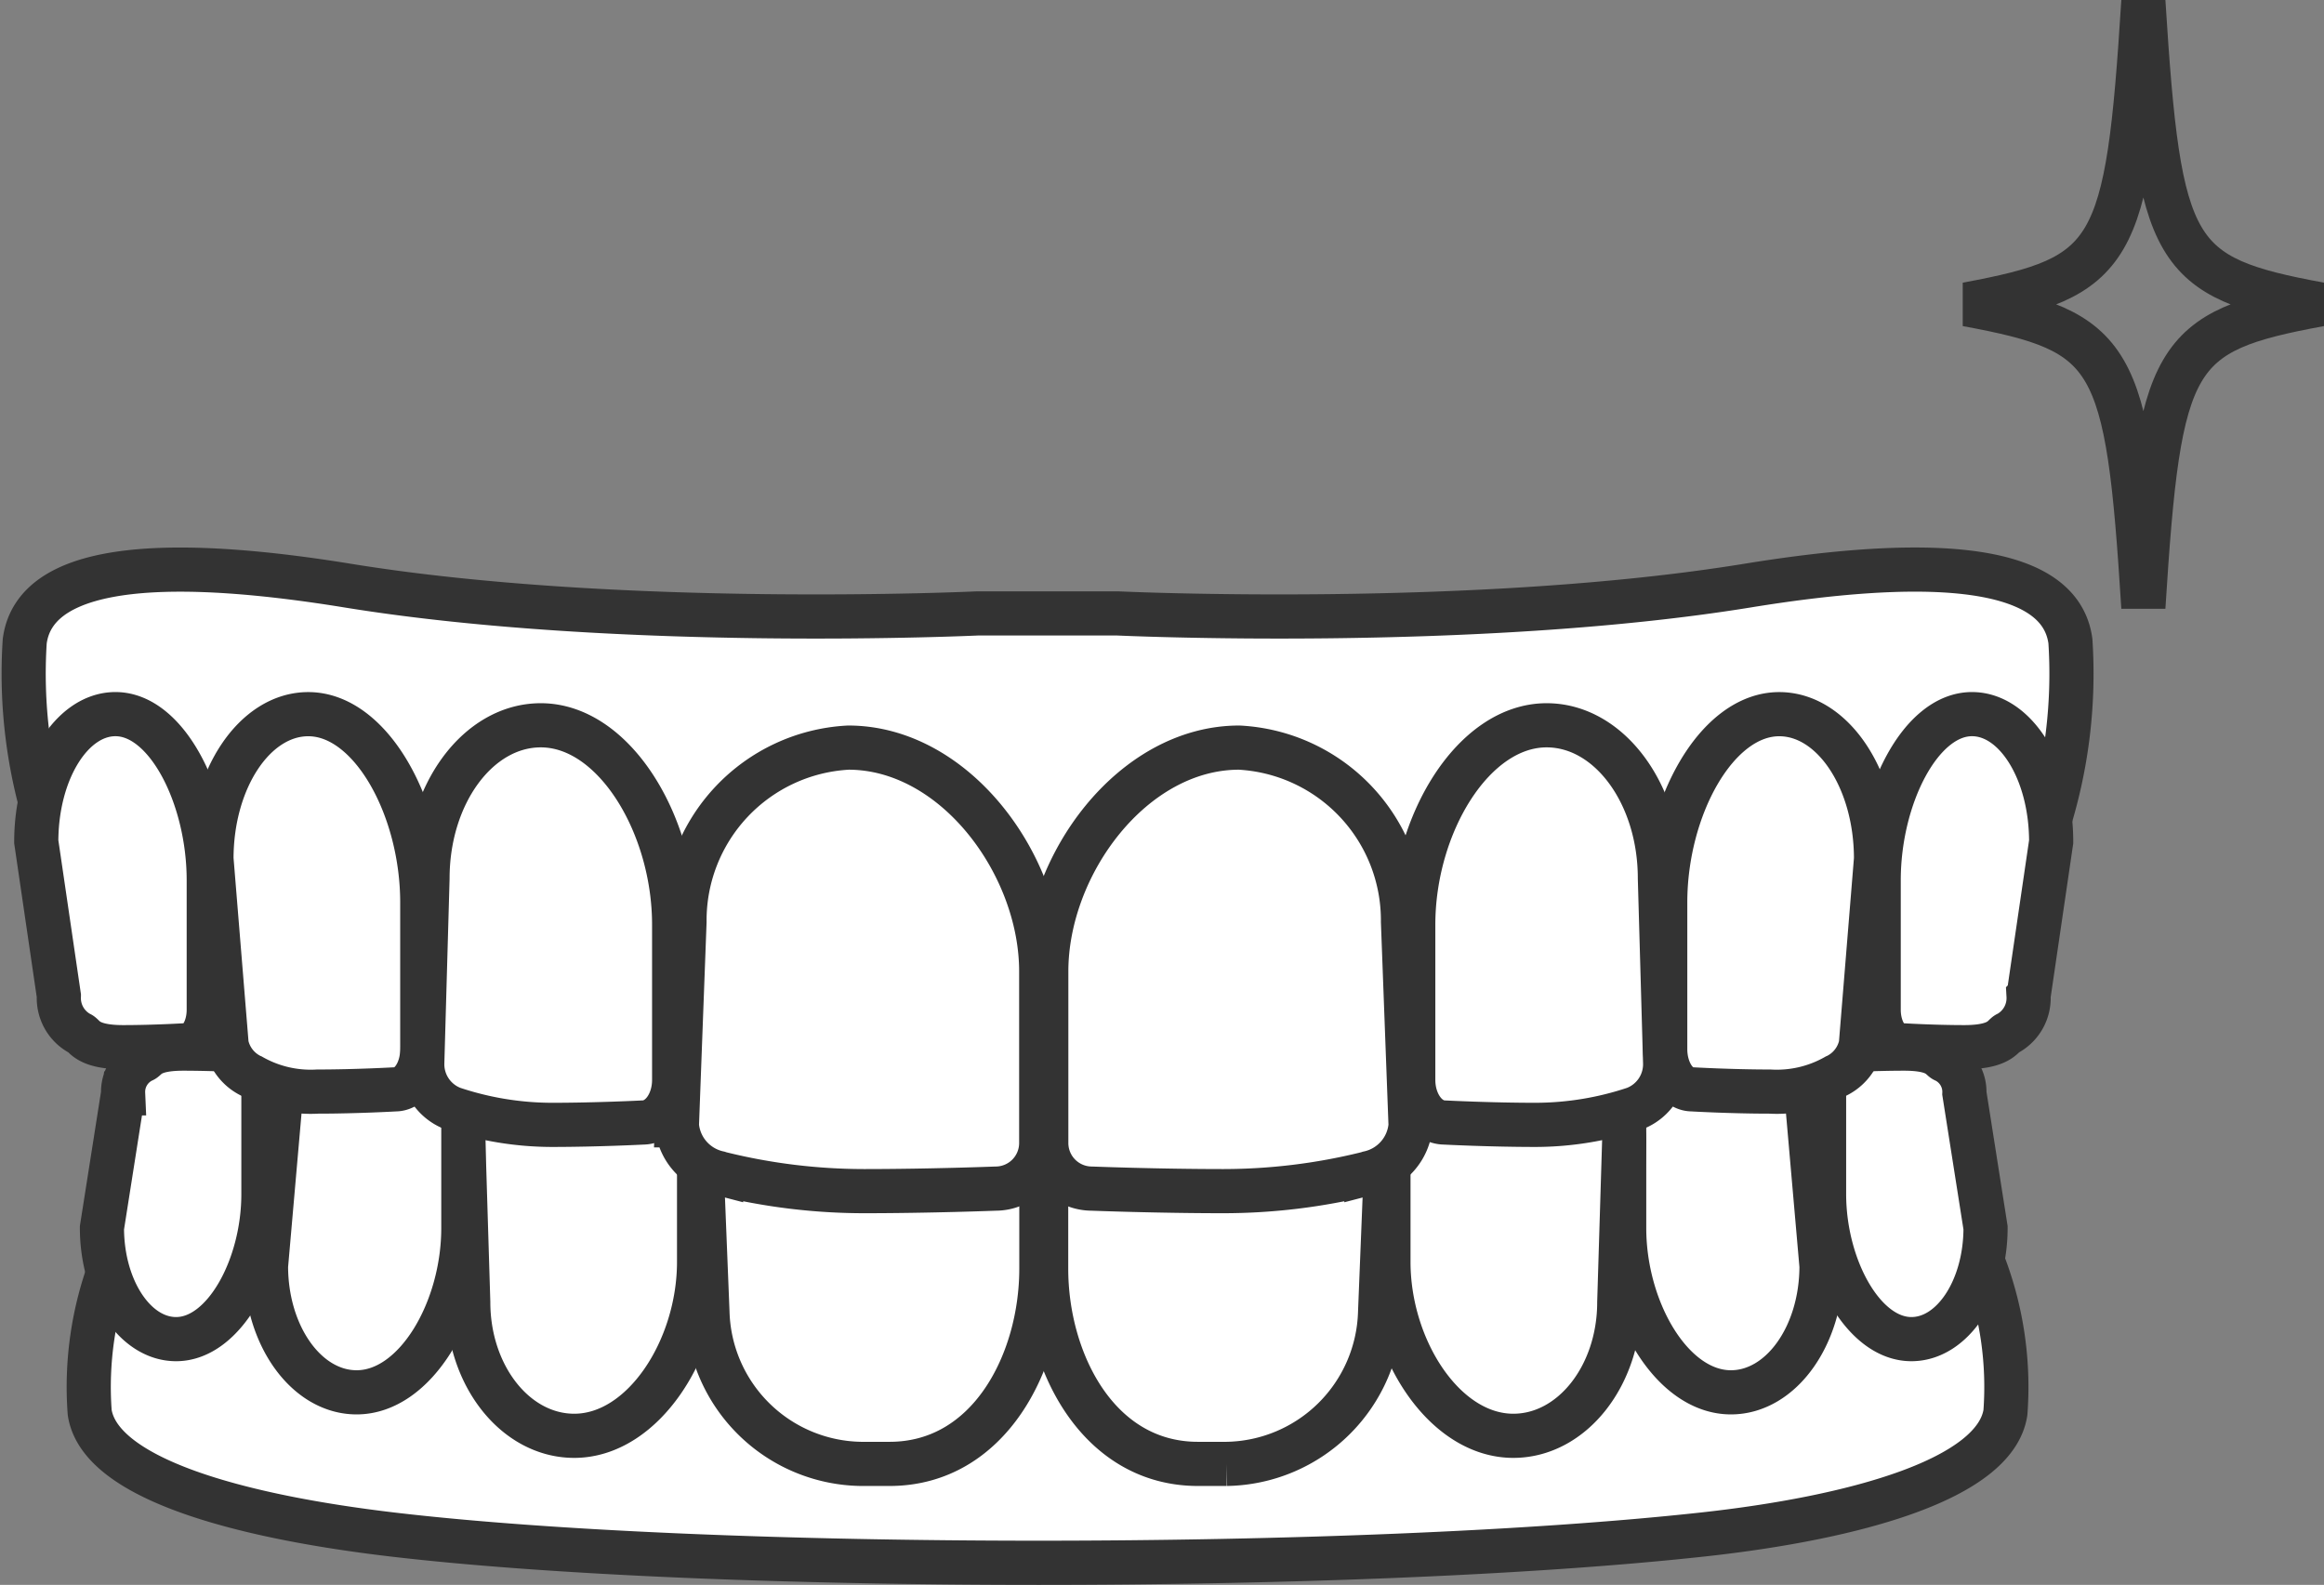 <svg xmlns="http://www.w3.org/2000/svg" width="78.944" height="53.836" viewBox="0 0 78.944 53.836">
  <rect x="0" y="0" width="78.944" height="53.836" fill="#808080" stroke="none"/>
  <g id="グループ_2209" data-name="グループ 2209" transform="translate(-1097.188 -1172.287)">
    <g id="グループ_331" data-name="グループ 331" transform="translate(938.927 110.635)">
      <g id="グループ_313" data-name="グループ 313" transform="translate(161.24 1100.165)">
        <path id="パス_243" data-name="パス 243" d="M246.062,1281.408a11.71,11.71,0,0,1,.735,5.038c-.348,2.256-5.088,3.575-10.277,4.143-11.7,1.281-33.643,1.281-44.521,0-5.184-.611-9.928-1.887-10.277-4.143a11.709,11.709,0,0,1,.735-5.038l31.753-4.43Z" transform="translate(-181.654 -1276.978)" fill="#fff" stroke="#333" stroke-miterlimit="10" stroke-width="1.5"/>
      </g>
      <g id="グループ_314" data-name="グループ 314" transform="translate(182.05 1098.227)">
        <path id="パス_244" data-name="パス 244" d="M395.782,1257.7l.073-.021a20.326,20.326,0,0,1,4.548-.516c2.1,0,4.183.075,4.183.075a1.4,1.4,0,0,1,1.448,1.352v5.09c0,3.164-1.768,6.63-5.156,6.63H399.9a5.3,5.3,0,0,1-5.209-5.165l-.241-6.029C394.449,1258.377,395.072,1257.925,395.782,1257.7Z" transform="translate(-394.449 -1257.159)" fill="#fff" stroke="#333" stroke-miterlimit="10" stroke-width="1.5"/>
      </g>
      <g id="グループ_315" data-name="グループ 315" transform="translate(174 1098.586)">
        <path id="パス_245" data-name="パス 245" d="M313.058,1261.324l.05-.019a10.641,10.641,0,0,1,3.144-.482c1.45,0,2.893.07,2.893.07a1.154,1.154,0,0,1,1,1.262v4.6c0,2.952-1.9,5.906-4.241,5.906h0c-1.989,0-3.6-2.032-3.6-4.539l-.167-5.48A1.41,1.41,0,0,1,313.058,1261.324Z" transform="translate(-312.137 -1260.823)" fill="#fff" stroke="#333" stroke-miterlimit="10" stroke-width="1.5"/>
      </g>
      <g id="グループ_316" data-name="グループ 316" transform="translate(167.297 1097.763)">
        <path id="パス_246" data-name="パス 246" d="M244.825,1252.887a.436.436,0,0,1,.043-.018,4,4,0,0,1,2.092-.455c1.24,0,2.472.066,2.472.066.473,0,.856.534.856,1.192v4.348c0,2.788-1.623,5.578-3.625,5.578h0c-1.7,0-3.078-1.919-3.078-4.287l.453-5.176A1.33,1.33,0,0,1,244.825,1252.887Z" transform="translate(-243.585 -1252.414)" fill="#fff" stroke="#333" stroke-miterlimit="10" stroke-width="1.5"/>
      </g>
      <g id="グループ_317" data-name="グループ 317" transform="translate(161.724 1097.27)">
        <path id="パス_247" data-name="パス 247" d="M187.969,1247.787l.035-.016c.139-.055.219-.4,1.364-.4,1.014,0,2.023.058,2.023.058.387,0,.7.471.7,1.052v3.836c0,2.46-1.328,4.922-2.966,4.922h0c-1.391,0-2.519-1.693-2.519-3.782l.719-4.567A1.181,1.181,0,0,1,187.969,1247.787Z" transform="translate(-186.606 -1247.369)" fill="#fff" stroke="#333" stroke-miterlimit="10" stroke-width="1.5"/>
      </g>
      <g id="グループ_318" data-name="グループ 318" transform="translate(213.432 1097.763)">
        <path id="パス_248" data-name="パス 248" d="M720.821,1252.887a.435.435,0,0,0-.043-.018,4,4,0,0,0-2.092-.455c-1.24,0-2.472.066-2.472.066-.473,0-.856.534-.856,1.192v4.348c0,2.788,1.623,5.578,3.625,5.578h0c1.7,0,3.078-1.919,3.078-4.287l-.453-5.176A1.33,1.33,0,0,0,720.821,1252.887Z" transform="translate(-715.357 -1252.414)" fill="#fff" stroke="#333" stroke-miterlimit="10" stroke-width="1.5"/>
      </g>
      <g id="グループ_319" data-name="グループ 319" transform="translate(220.223 1097.27)">
        <path id="パス_249" data-name="パス 249" d="M788.922,1247.787l-.035-.016c-.139-.055-.219-.4-1.364-.4-1.014,0-2.023.058-2.023.058-.387,0-.7.471-.7,1.052v3.836c0,2.46,1.328,4.922,2.966,4.922h0c1.391,0,2.519-1.693,2.519-3.782l-.719-4.567A1.181,1.181,0,0,0,788.922,1247.787Z" transform="translate(-784.8 -1247.369)" fill="#fff" stroke="#333" stroke-miterlimit="10" stroke-width="1.5"/>
      </g>
      <g id="グループ_320" data-name="グループ 320" transform="translate(193.798 1098.227)">
        <path id="パス_250" data-name="パス 250" d="M524.833,1257.7l-.073-.021a20.326,20.326,0,0,0-4.548-.516c-2.1,0-4.183.075-4.183.075a1.4,1.4,0,0,0-1.448,1.352v5.09c0,3.164,1.768,6.63,5.156,6.63h.979a5.3,5.3,0,0,0,5.209-5.165l.241-6.029C526.166,1258.377,525.543,1257.925,524.833,1257.7Z" transform="translate(-514.581 -1257.159)" fill="#fff" stroke="#333" stroke-miterlimit="10" stroke-width="1.5"/>
      </g>
      <g id="グループ_321" data-name="グループ 321" transform="translate(205.423 1098.586)">
        <path id="パス_251" data-name="パス 251" d="M640.539,1261.324l-.05-.019a10.64,10.64,0,0,0-3.144-.482c-1.451,0-2.892.07-2.892.07a1.154,1.154,0,0,0-1,1.262v4.6c0,2.952,1.9,5.906,4.241,5.906h0c1.989,0,3.6-2.032,3.6-4.539l.167-5.48A1.41,1.41,0,0,0,640.539,1261.324Z" transform="translate(-633.451 -1260.823)" fill="#fff" stroke="#333" stroke-miterlimit="10" stroke-width="1.5"/>
      </g>
      <g id="グループ_330" data-name="グループ 330" transform="translate(159.027 1081)">
        <path id="パス_252" data-name="パス 252" d="M159.886,1089.759a17.032,17.032,0,0,1-.785-6.326c.372-2.833,5.452-2.785,10.974-1.888,9.3,1.511,21.39.944,21.39.944h4.762s12.09.567,21.39-.944c5.522-.9,10.6-.944,10.974,1.888a17.032,17.032,0,0,1-.785,6.326l-34.186,8.97Z" transform="translate(-159.027 -1081)" fill="#fff" stroke="#333" stroke-miterlimit="10" stroke-width="1.5"/>
        <g id="グループ_322" data-name="グループ 322" transform="translate(34.776 6.043)">
          <path id="パス_253" data-name="パス 253" d="M525.589,1157.25c-.026.009-.051.017-.078.024a20.312,20.312,0,0,1-4.858.592c-2.241,0-4.469-.086-4.469-.086a1.548,1.548,0,0,1-1.547-1.55V1150.4c0-3.626,2.934-7.6,6.553-7.6h0a5.875,5.875,0,0,1,5.564,5.92l.258,6.911A1.81,1.81,0,0,1,525.589,1157.25Z" transform="translate(-514.638 -1142.796)" fill="#fff" stroke="#333" stroke-miterlimit="10" stroke-width="1.5"/>
        </g>
        <g id="グループ_323" data-name="グループ 323" transform="translate(47.244 5.289)">
          <path id="パス_254" data-name="パス 254" d="M649.7,1148.084c-.018.008-.035.015-.054.022a10.674,10.674,0,0,1-3.359.552c-1.549,0-3.09-.08-3.09-.08-.591,0-1.069-.648-1.069-1.446v-5.277c0-3.384,2.028-6.77,4.531-6.77h0c2.125,0,3.847,2.329,3.847,5.2l.178,6.281A1.614,1.614,0,0,1,649.7,1148.084Z" transform="translate(-642.131 -1135.085)" fill="#fff" stroke="#333" stroke-miterlimit="10" stroke-width="1.5"/>
        </g>
        <g id="グループ_324" data-name="グループ 324" transform="translate(55.8 4.912)">
          <path id="パス_255" data-name="パス 255" d="M735.458,1143.507a.471.471,0,0,1-.046.021,4.049,4.049,0,0,1-2.235.521c-1.324,0-2.641-.076-2.641-.076-.5,0-.914-.612-.914-1.366v-4.984c0-3.2,1.734-6.394,3.873-6.394h0c1.816,0,3.288,2.2,3.288,4.913l-.484,5.933A1.533,1.533,0,0,1,735.458,1143.507Z" transform="translate(-729.622 -1131.23)" fill="#fff" stroke="#333" stroke-miterlimit="10" stroke-width="1.5"/>
        </g>
        <g id="グループ_325" data-name="グループ 325" transform="translate(63.054 4.912)">
          <path id="パス_256" data-name="パス 256" d="M808.2,1142.062l-.038.019c-.149.063-.233.46-1.457.46-1.084,0-2.161-.067-2.161-.067-.413,0-.748-.54-.748-1.205v-4.4c0-2.82,1.419-5.641,3.169-5.641h0c1.486,0,2.69,1.941,2.69,4.335l-.768,5.235A1.368,1.368,0,0,1,808.2,1142.062Z" transform="translate(-803.799 -1131.23)" fill="#fff" stroke="#333" stroke-miterlimit="10" stroke-width="1.5"/>
        </g>
        <g id="グループ_326" data-name="グループ 326" transform="translate(6.417 4.912)">
          <path id="パス_257" data-name="パス 257" d="M225.971,1143.507a.456.456,0,0,0,.046.021,4.049,4.049,0,0,0,2.235.521c1.324,0,2.641-.076,2.641-.076.5,0,.914-.612.914-1.366v-4.984c0-3.2-1.734-6.394-3.873-6.394h0c-1.816,0-3.288,2.2-3.288,4.913l.484,5.933A1.533,1.533,0,0,0,225.971,1143.507Z" transform="translate(-224.646 -1131.23)" fill="#fff" stroke="#333" stroke-miterlimit="10" stroke-width="1.5"/>
        </g>
        <g id="グループ_327" data-name="グループ 327" transform="translate(0.465 4.912)">
          <path id="パス_258" data-name="パス 258" d="M165.239,1142.062l.038.019c.149.063.233.46,1.457.46,1.084,0,2.161-.067,2.161-.067.413,0,.748-.54.748-1.205v-4.4c0-2.82-1.419-5.641-3.169-5.641h0c-1.486,0-2.69,1.941-2.69,4.335l.768,5.235A1.368,1.368,0,0,0,165.239,1142.062Z" transform="translate(-163.783 -1131.23)" fill="#fff" stroke="#333" stroke-miterlimit="10" stroke-width="1.5"/>
        </g>
        <g id="グループ_328" data-name="グループ 328" transform="translate(22.227 6.043)">
          <path id="パス_259" data-name="パス 259" d="M387.738,1157.25c.026.009.051.017.078.024a20.313,20.313,0,0,0,4.858.592c2.241,0,4.469-.086,4.469-.086a1.548,1.548,0,0,0,1.547-1.55V1150.4c0-3.626-2.934-7.6-6.553-7.6h0a5.875,5.875,0,0,0-5.564,5.92l-.258,6.911A1.81,1.81,0,0,0,387.738,1157.25Z" transform="translate(-386.314 -1142.796)" fill="#fff" stroke="#333" stroke-miterlimit="10" stroke-width="1.5"/>
        </g>
        <g id="グループ_329" data-name="グループ 329" transform="translate(13.578 5.289)">
          <path id="パス_260" data-name="パス 260" d="M298.856,1148.084c.018.008.036.015.054.022a10.674,10.674,0,0,0,3.359.552c1.549,0,3.09-.08,3.09-.08.591,0,1.069-.648,1.069-1.446v-5.277c0-3.384-2.028-6.77-4.531-6.77h0c-2.125,0-3.847,2.329-3.847,5.2l-.178,6.281A1.614,1.614,0,0,0,298.856,1148.084Z" transform="translate(-297.872 -1135.085)" fill="#fff" stroke="#333" stroke-miterlimit="10" stroke-width="1.5"/>
        </g>
      </g>
    </g>
    <path id="パス_261" data-name="パス 261" d="M1093.147,373.76c-5.02.925-5.458,1.676-6,10.293-.539-8.617-.976-9.367-6-10.293,5.021-.925,5.458-1.676,6-10.293C1087.69,372.084,1088.127,372.834,1093.147,373.76Z" transform="translate(82.849 808.866)" fill="none" stroke="#333" stroke-width="1.5"/>
  </g>
</svg>
